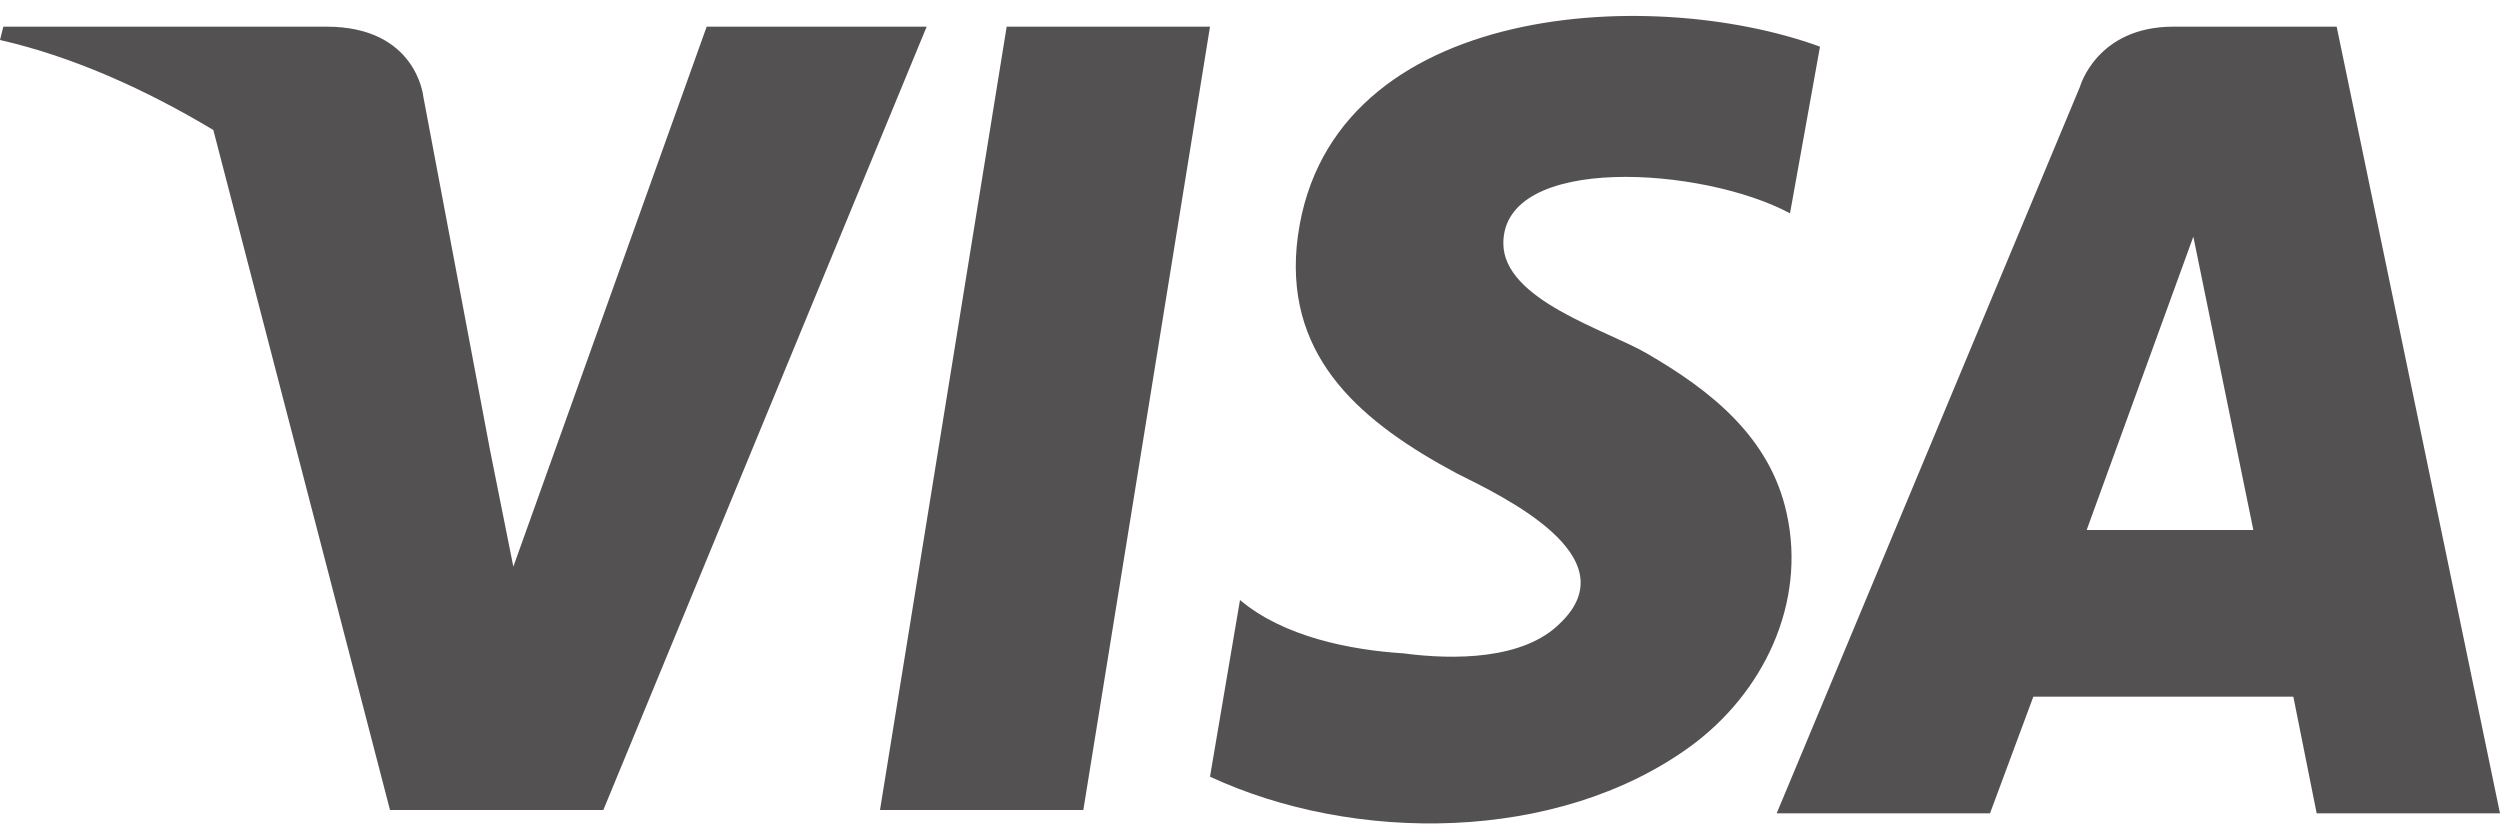 <svg width="66" height="22" fill="none" xmlns="http://www.w3.org/2000/svg"><path d="M26.576.704l-3.344 20.68H28.6L31.944.704h-5.368zM18.656.704L13.552 14.96l-.616-3.08-1.76-9.328S11 .704 8.624.704H.088L0 1.056c1.936.44 3.872 1.32 5.632 2.376l4.664 17.952h5.632L24.464.704h-5.808zM61.688.704h-4.312c-2.024 0-2.464 1.584-2.464 1.584l-8.008 19.184h5.632l1.144-3.08h6.864l.616 3.08H66L61.688.704zm-6.6 13.288l2.816-7.744 1.584 7.744h-4.4zM39.688 6.424c0-2.376 5.28-2.024 7.568-.792l.792-4.4C43.472-.44 34.848.088 34.232 6.512c-.264 2.992 1.76 4.664 4.224 5.984 1.232.616 4.576 2.2 2.728 3.96-.968.968-2.816.968-4.136.792-1.408-.088-3.168-.44-4.312-1.408l-.792 4.664c3.784 1.76 9.152 1.76 12.672-.792 1.936-1.408 3.08-3.784 2.552-6.16-.44-2.024-2.024-3.256-3.696-4.224-1.056-.616-3.784-1.408-3.784-2.904z" fill="#535151"/></svg>